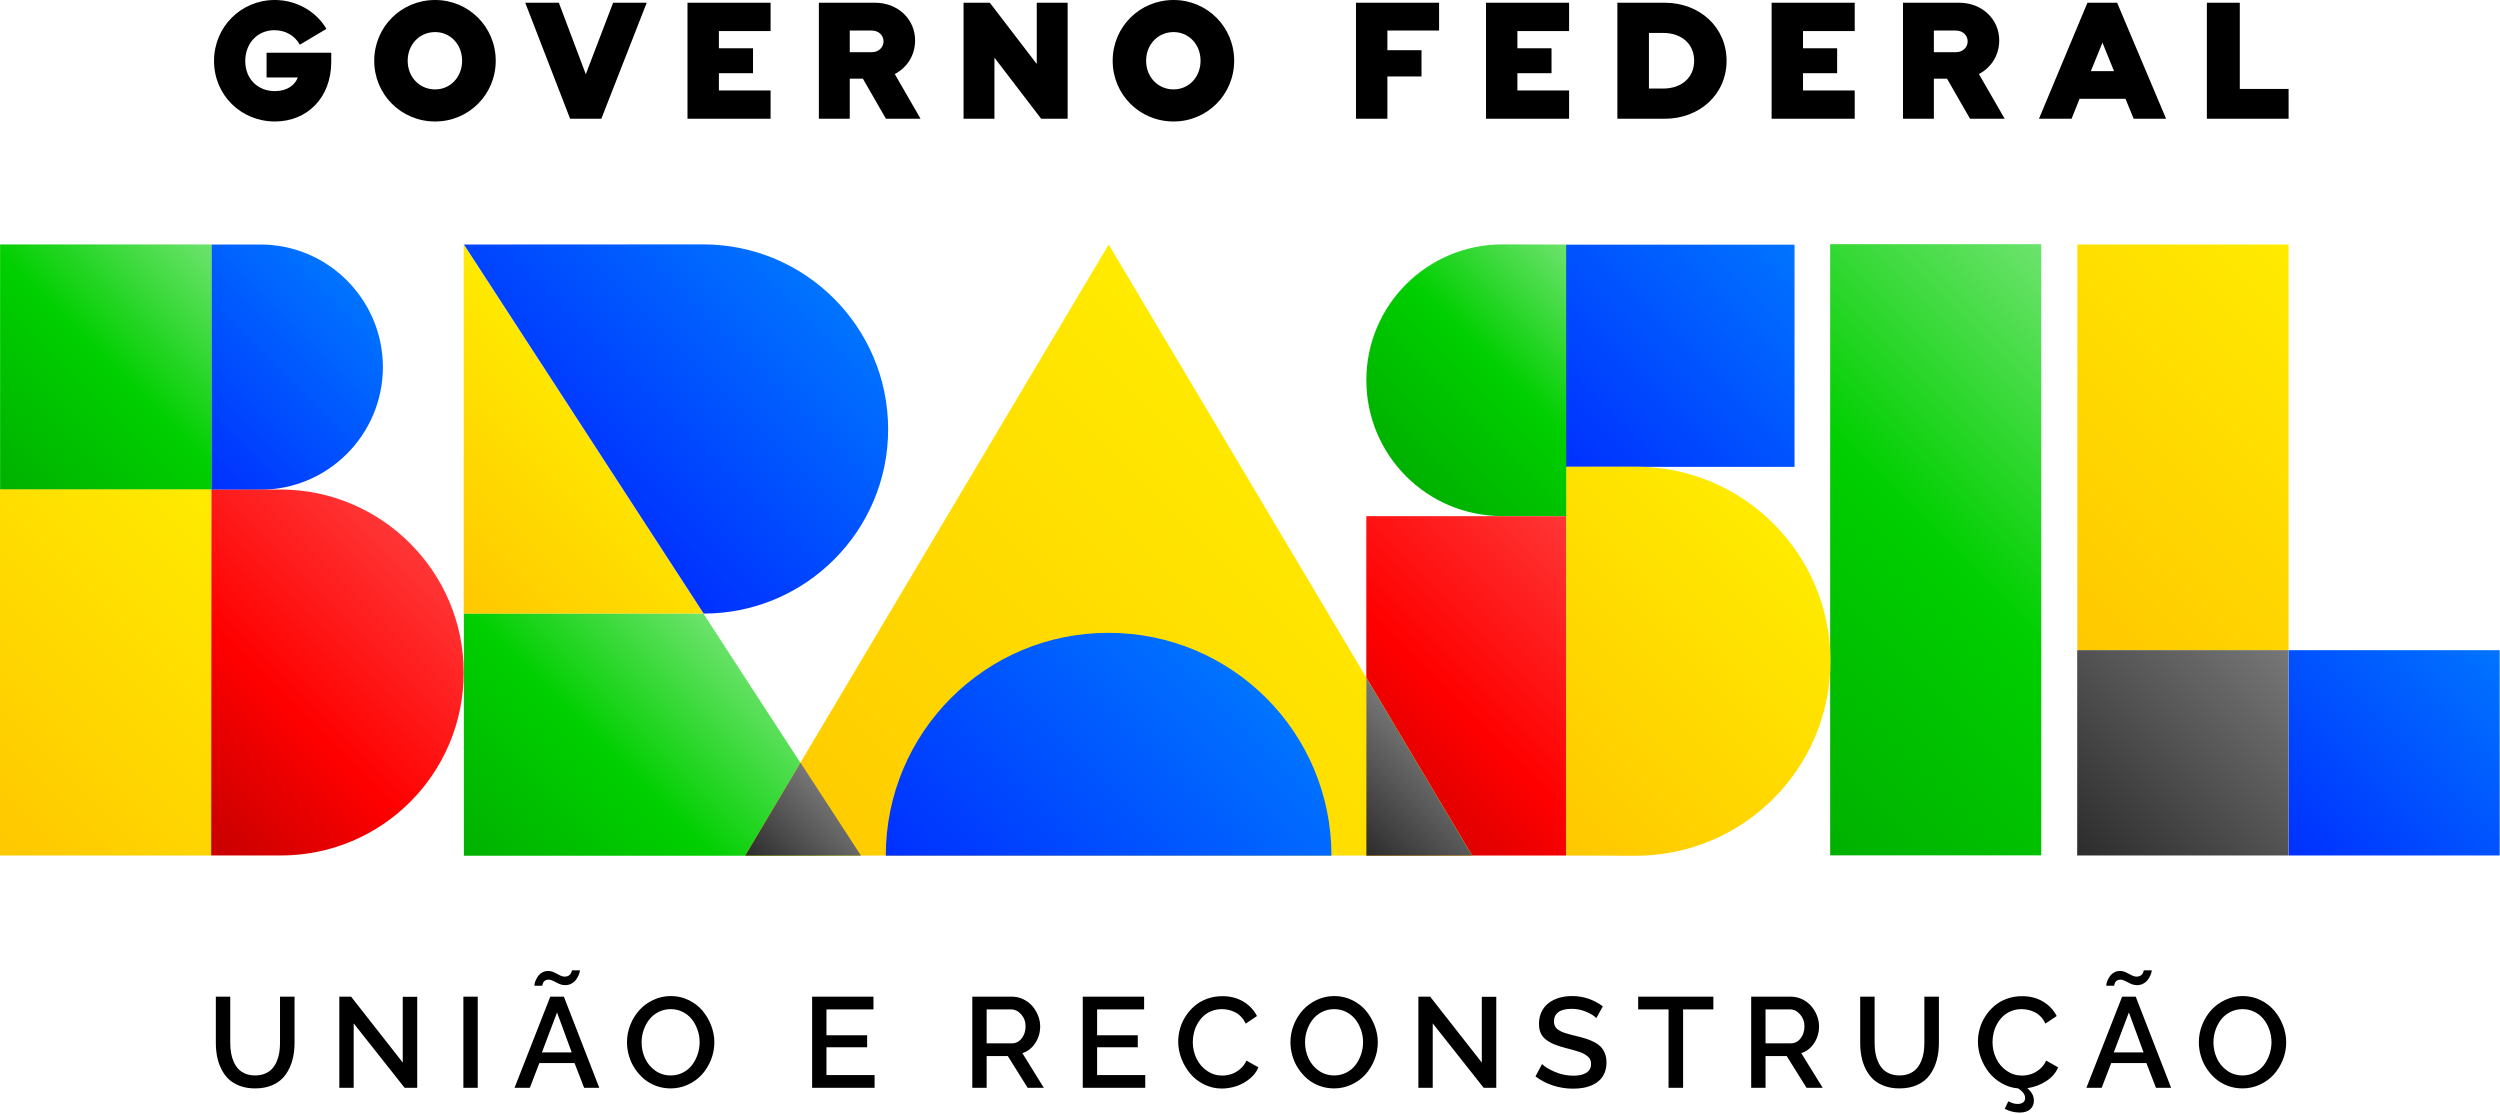 <?xml version="1.0" encoding="UTF-8" standalone="no"?>
<!DOCTYPE svg PUBLIC "-//W3C//DTD SVG 1.1//EN" "http://www.w3.org/Graphics/SVG/1.1/DTD/svg11.dtd">
<svg width="100%" height="100%" viewBox="0 0 1153 514" version="1.1" xmlns="http://www.w3.org/2000/svg" xmlns:xlink="http://www.w3.org/1999/xlink" xml:space="preserve" xmlns:serif="http://www.serif.com/" style="fill-rule:evenodd;clip-rule:evenodd;stroke-linejoin:round;stroke-miterlimit:2;">
    <g transform="matrix(1,0,0,1,-383.526,-283.448)">
        <g transform="matrix(1,0,0,1,0.001,-2.866)">
            <g transform="matrix(1,0,0,1,1430.22,760.69)">
                <path d="M0,11.878C-0.608,13.69 -1.459,15.322 -2.558,16.777C-3.657,18.232 -5.063,19.403 -6.778,20.288C-8.492,21.175 -10.372,21.618 -12.414,21.618C-15.073,21.618 -17.442,20.886 -19.523,19.421C-21.604,17.957 -23.18,16.069 -24.249,13.757C-25.319,11.445 -25.853,8.96 -25.853,6.3C-25.853,4.393 -25.544,2.533 -24.927,0.723C-24.312,-1.088 -23.444,-2.717 -22.326,-4.163C-21.21,-5.607 -19.788,-6.768 -18.063,-7.645C-16.339,-8.522 -14.456,-8.96 -12.414,-8.96C-10.448,-8.96 -8.623,-8.541 -6.937,-7.702C-5.25,-6.865 -3.844,-5.738 -2.718,-4.321C-1.589,-2.905 -0.703,-1.276 -0.058,0.563C0.586,2.404 0.91,4.316 0.91,6.3C0.91,8.208 0.606,10.067 0,11.878M6.229,-1.431C5.245,-3.984 3.902,-6.267 2.196,-8.281C0.491,-10.294 -1.632,-11.917 -4.177,-13.151C-6.719,-14.384 -9.447,-15 -12.355,-15C-15.188,-15 -17.867,-14.412 -20.39,-13.237C-22.915,-12.062 -25.063,-10.501 -26.834,-8.555C-28.607,-6.609 -30.01,-4.34 -31.041,-1.749C-32.071,0.842 -32.587,3.526 -32.587,6.3C-32.587,8.438 -32.28,10.553 -31.662,12.644C-31.046,14.735 -30.145,16.675 -28.96,18.468C-27.775,20.26 -26.378,21.84 -24.769,23.208C-23.16,24.576 -21.295,25.65 -19.176,26.43C-17.056,27.21 -14.822,27.601 -12.47,27.601C-9.64,27.601 -6.961,27.019 -4.436,25.852C-1.913,24.686 0.226,23.131 1.979,21.185C3.733,19.238 5.124,16.974 6.157,14.393C7.187,11.811 7.702,9.133 7.702,6.358C7.702,3.719 7.21,1.122 6.229,-1.431M-71.555,-20.303C-71.497,-20.544 -71.382,-20.853 -71.208,-21.229C-71.035,-21.604 -70.735,-21.922 -70.313,-22.182C-69.888,-22.442 -69.368,-22.572 -68.752,-22.572C-68.059,-22.572 -67.32,-22.361 -66.541,-21.937C-65.759,-21.512 -64.908,-21.088 -63.983,-20.665C-63.057,-20.241 -62.085,-20.029 -61.064,-20.029C-60.081,-20.029 -59.18,-20.236 -58.36,-20.65C-57.542,-21.064 -56.891,-21.561 -56.41,-22.139C-55.929,-22.717 -55.52,-23.343 -55.183,-24.018C-54.846,-24.692 -54.614,-25.269 -54.489,-25.752C-54.363,-26.233 -54.3,-26.599 -54.3,-26.85L-58.029,-26.85C-58.029,-26.753 -58.042,-26.619 -58.072,-26.445C-58.101,-26.272 -58.183,-26.036 -58.317,-25.737C-58.454,-25.438 -58.631,-25.164 -58.853,-24.914C-59.073,-24.663 -59.393,-24.441 -59.806,-24.249C-60.221,-24.056 -60.698,-23.96 -61.238,-23.96C-62.027,-23.96 -62.826,-24.176 -63.636,-24.61C-64.444,-25.043 -65.294,-25.477 -66.178,-25.91C-67.065,-26.344 -68,-26.561 -68.982,-26.561C-69.907,-26.561 -70.751,-26.363 -71.511,-25.969C-72.272,-25.573 -72.88,-25.091 -73.332,-24.523C-73.784,-23.954 -74.17,-23.339 -74.487,-22.673C-74.807,-22.009 -75.023,-21.426 -75.138,-20.925C-75.255,-20.424 -75.312,-20.029 -75.312,-19.74L-71.641,-19.74C-71.641,-19.875 -71.612,-20.063 -71.555,-20.303M-71.814,10.982L-64.85,-7.428L-58.087,10.982L-71.814,10.982ZM-67.971,-14.711L-84.445,27.312L-77.392,27.312L-72.999,15.895L-56.786,15.895L-52.364,27.312L-45.37,27.312L-61.7,-14.711L-67.971,-14.711ZM-105.964,18.713C-107.247,19.783 -108.577,20.545 -109.955,20.997C-111.332,21.45 -112.743,21.676 -114.188,21.676C-116.73,21.676 -119.053,20.959 -121.153,19.523C-123.253,18.088 -124.878,16.194 -126.023,13.844C-127.169,11.493 -127.744,8.96 -127.744,6.243C-127.744,4.759 -127.564,3.294 -127.208,1.85C-126.851,0.404 -126.298,-0.973 -125.546,-2.283C-124.794,-3.594 -123.9,-4.74 -122.857,-5.723C-121.817,-6.706 -120.566,-7.49 -119.101,-8.078C-117.636,-8.666 -116.056,-8.96 -114.361,-8.96C-113.302,-8.96 -112.265,-8.844 -111.254,-8.613C-110.243,-8.381 -109.236,-8.021 -108.234,-7.529C-107.233,-7.038 -106.308,-6.345 -105.46,-5.448C-104.613,-4.552 -103.909,-3.497 -103.35,-2.283L-98.148,-5.781C-99.555,-8.555 -101.649,-10.776 -104.433,-12.442C-107.217,-14.109 -110.449,-14.943 -114.129,-14.943C-116.615,-14.943 -118.957,-14.543 -121.153,-13.743C-123.351,-12.943 -125.248,-11.86 -126.847,-10.491C-128.447,-9.124 -129.828,-7.549 -130.995,-5.766C-132.16,-3.984 -133.031,-2.086 -133.61,-0.072C-134.188,1.941 -134.477,3.969 -134.477,6.011C-134.477,8.554 -134.019,11.069 -133.103,13.554C-132.189,16.04 -130.933,18.285 -129.332,20.288C-127.734,22.293 -125.762,23.959 -123.422,25.288C-121.081,26.618 -118.571,27.389 -115.893,27.601C-113.773,28.988 -112.713,30.452 -112.713,31.994C-112.713,32.899 -113.027,33.588 -113.654,34.06C-114.28,34.532 -115.152,34.768 -116.269,34.768C-117.56,34.768 -118.957,34.353 -120.459,33.525L-122.107,37.023C-119.892,38.159 -117.57,38.728 -115.143,38.728C-113.099,38.728 -111.509,38.227 -110.374,37.225C-109.236,36.223 -108.667,34.874 -108.667,33.179C-108.667,31.079 -109.68,29.18 -111.702,27.485C-108.581,27.042 -105.702,25.978 -103.06,24.291C-100.422,22.606 -98.562,20.472 -97.482,17.89L-103.003,14.768C-103.697,16.329 -104.685,17.644 -105.964,18.713M-159.176,6.59C-159.176,8.17 -159.287,9.658 -159.509,11.055C-159.731,12.452 -160.121,13.805 -160.68,15.115C-161.239,16.426 -161.942,17.553 -162.79,18.497C-163.637,19.441 -164.73,20.198 -166.069,20.766C-167.409,21.334 -168.937,21.618 -170.651,21.618C-172.346,21.618 -173.857,21.339 -175.188,20.78C-176.517,20.221 -177.606,19.479 -178.454,18.555C-179.303,17.63 -180.01,16.513 -180.579,15.202C-181.146,13.891 -181.547,12.529 -181.777,11.112C-182.009,9.696 -182.124,8.189 -182.124,6.59L-182.124,-14.711L-188.771,-14.711L-188.771,6.59C-188.771,8.844 -188.574,10.968 -188.179,12.962C-187.785,14.956 -187.135,16.863 -186.229,18.685C-185.323,20.506 -184.187,22.061 -182.817,23.352C-181.45,24.644 -179.731,25.674 -177.659,26.445C-175.587,27.215 -173.251,27.601 -170.651,27.601C-167.51,27.601 -164.75,27.052 -162.371,25.954C-159.99,24.855 -158.093,23.329 -156.676,21.373C-155.26,19.417 -154.206,17.201 -153.512,14.725C-152.819,12.249 -152.472,9.537 -152.472,6.59L-152.472,-14.711L-159.176,-14.711L-159.176,6.59ZM-220.809,6.82L-232.428,6.82L-232.428,-8.844L-221.185,-8.844C-219.413,-8.844 -217.852,-8.078 -216.504,-6.546C-215.156,-5.015 -214.481,-3.18 -214.481,-1.041C-214.481,1.137 -215.078,2.991 -216.272,4.523C-217.468,6.055 -218.98,6.82 -220.809,6.82M-210,6.69C-208.499,4.388 -207.747,1.811 -207.747,-1.041C-207.747,-2.717 -208.074,-4.374 -208.729,-6.012C-209.385,-7.649 -210.271,-9.114 -211.388,-10.405C-212.506,-11.695 -213.887,-12.736 -215.536,-13.527C-217.184,-14.317 -218.921,-14.711 -220.753,-14.711L-239.046,-14.711L-239.046,27.312L-232.428,27.312L-232.428,12.688L-222.66,12.688L-213.527,27.312L-206.071,27.312L-215.955,11.329C-213.488,10.54 -211.504,8.993 -210,6.69M-291.174,-8.844L-277.157,-8.844L-277.157,27.312L-270.452,27.312L-270.452,-8.844L-256.493,-8.844L-256.493,-14.711L-291.174,-14.711L-291.174,-8.844ZM-308.186,8.656C-308.919,7.837 -309.891,7.095 -311.104,6.43C-312.318,5.766 -313.581,5.216 -314.89,4.783C-316.201,4.349 -317.781,3.911 -319.63,3.468C-320.787,3.179 -321.722,2.944 -322.434,2.759C-323.146,2.577 -323.914,2.355 -324.732,2.095C-325.551,1.835 -326.195,1.59 -326.669,1.358C-327.14,1.127 -327.618,0.847 -328.099,0.52C-328.58,0.193 -328.942,-0.149 -329.182,-0.506C-329.423,-0.862 -329.621,-1.272 -329.774,-1.734C-329.93,-2.197 -330.006,-2.717 -330.006,-3.296C-330.006,-5.144 -329.328,-6.575 -327.968,-7.587C-326.61,-8.599 -324.563,-9.104 -321.828,-9.104C-319.515,-9.104 -317.271,-8.641 -315.093,-7.717C-312.917,-6.793 -311.375,-5.828 -310.47,-4.827L-307.463,-10.26C-311.759,-13.42 -316.49,-15 -321.654,-15C-323.833,-15 -325.845,-14.721 -327.694,-14.162C-329.544,-13.604 -331.154,-12.794 -332.521,-11.734C-333.889,-10.674 -334.962,-9.33 -335.744,-7.702C-336.523,-6.074 -336.915,-4.249 -336.915,-2.226C-336.915,-0.607 -336.663,0.795 -336.163,1.979C-335.662,3.165 -334.857,4.19 -333.749,5.057C-332.642,5.924 -331.364,6.657 -329.92,7.254C-328.475,7.851 -326.644,8.438 -324.428,9.017C-323.002,9.383 -321.871,9.681 -321.033,9.913C-320.195,10.144 -319.27,10.433 -318.258,10.78C-317.248,11.127 -316.466,11.464 -315.917,11.791C-315.367,12.12 -314.833,12.509 -314.313,12.962C-313.793,13.415 -313.427,13.921 -313.214,14.48C-313.002,15.038 -312.897,15.664 -312.897,16.358C-312.897,18.092 -313.604,19.421 -315.021,20.347C-316.437,21.271 -318.455,21.734 -321.076,21.734C-323.986,21.734 -326.813,21.151 -329.558,19.985C-332.305,18.819 -334.284,17.611 -335.498,16.358L-338.531,22.052C-336.143,23.882 -333.457,25.284 -330.47,26.257C-327.483,27.23 -324.39,27.716 -321.19,27.716C-319.457,27.716 -317.839,27.577 -316.335,27.297C-314.833,27.019 -313.427,26.566 -312.116,25.939C-310.807,25.313 -309.688,24.537 -308.763,23.612C-307.839,22.688 -307.113,21.551 -306.581,20.202C-306.053,18.854 -305.786,17.341 -305.786,15.664C-305.786,14.161 -306.004,12.823 -306.437,11.647C-306.871,10.472 -307.454,9.475 -308.186,8.656M-363.289,15.664L-387.104,-14.711L-392.538,-14.711L-392.538,27.312L-385.919,27.312L-385.919,-2.399L-362.422,27.312L-356.613,27.312L-356.613,-14.654L-363.289,-14.654L-363.289,15.664ZM-418.957,11.878C-419.563,13.69 -420.417,15.322 -421.515,16.777C-422.612,18.232 -424.019,19.403 -425.733,20.288C-427.449,21.175 -429.328,21.618 -431.369,21.618C-434.028,21.618 -436.399,20.886 -438.48,19.421C-440.561,17.957 -442.135,16.069 -443.205,13.757C-444.274,11.445 -444.81,8.96 -444.81,6.3C-444.81,4.393 -444.5,2.533 -443.884,0.723C-443.267,-1.088 -442.4,-2.717 -441.284,-4.163C-440.166,-5.607 -438.745,-6.768 -437.021,-7.645C-435.297,-8.522 -433.413,-8.96 -431.369,-8.96C-429.405,-8.96 -427.58,-8.541 -425.893,-7.702C-424.208,-6.865 -422.801,-5.738 -421.673,-4.321C-420.547,-2.905 -419.661,-1.276 -419.014,0.563C-418.369,2.404 -418.045,4.316 -418.045,6.3C-418.045,8.208 -418.349,10.067 -418.957,11.878M-416.76,-8.281C-418.464,-10.294 -420.59,-11.917 -423.132,-13.151C-425.677,-14.384 -428.402,-15 -431.313,-15C-434.144,-15 -436.822,-14.412 -439.347,-13.237C-441.872,-12.062 -444.019,-10.501 -445.792,-8.555C-447.564,-6.609 -448.965,-4.34 -449.996,-1.749C-451.029,0.842 -451.543,3.526 -451.543,6.3C-451.543,8.438 -451.235,10.553 -450.618,12.644C-450.002,14.735 -449.102,16.675 -447.916,18.468C-446.731,20.26 -445.334,21.84 -443.725,23.208C-442.118,24.576 -440.253,25.65 -438.133,26.43C-436.014,27.21 -433.779,27.601 -431.428,27.601C-428.595,27.601 -425.918,27.019 -423.393,25.852C-420.869,24.686 -418.731,23.131 -416.976,21.185C-415.225,19.238 -413.832,16.974 -412.801,14.393C-411.77,11.811 -411.254,9.133 -411.254,6.358C-411.254,3.719 -411.745,1.122 -412.729,-1.431C-413.71,-3.984 -415.055,-6.267 -416.76,-8.281M-474.798,18.713C-476.081,19.783 -477.411,20.545 -478.789,20.997C-480.166,21.45 -481.576,21.676 -483.022,21.676C-485.564,21.676 -487.887,20.959 -489.987,19.523C-492.087,18.088 -493.712,16.194 -494.857,13.844C-496.003,11.493 -496.578,8.96 -496.578,6.243C-496.578,4.759 -496.398,3.294 -496.042,1.85C-495.685,0.404 -495.132,-0.973 -494.38,-2.283C-493.628,-3.594 -492.734,-4.74 -491.691,-5.723C-490.651,-6.706 -489.4,-7.49 -487.935,-8.078C-486.47,-8.666 -484.89,-8.96 -483.195,-8.96C-482.135,-8.96 -481.099,-8.844 -480.088,-8.613C-479.077,-8.381 -478.07,-8.021 -477.068,-7.529C-476.067,-7.038 -475.142,-6.345 -474.294,-5.448C-473.447,-4.552 -472.743,-3.497 -472.184,-2.283L-466.982,-5.781C-468.389,-8.555 -470.483,-10.776 -473.267,-12.442C-476.051,-14.109 -479.283,-14.943 -482.963,-14.943C-485.449,-14.943 -487.791,-14.543 -489.987,-13.743C-492.184,-12.943 -494.082,-11.86 -495.681,-10.491C-497.281,-9.124 -498.662,-7.549 -499.829,-5.766C-500.994,-3.984 -501.865,-2.086 -502.444,-0.072C-503.022,1.941 -503.311,3.969 -503.311,6.011C-503.311,8.67 -502.81,11.295 -501.809,13.887C-500.807,16.479 -499.443,18.796 -497.719,20.838C-495.995,22.881 -493.866,24.528 -491.331,25.779C-488.798,27.032 -486.104,27.658 -483.254,27.658C-481,27.658 -478.753,27.293 -476.519,26.561C-474.284,25.828 -472.233,24.701 -470.362,23.179C-468.494,21.657 -467.146,19.894 -466.316,17.89L-471.837,14.768C-472.531,16.329 -473.519,17.644 -474.798,18.713M-540.708,8.613L-521.951,8.613L-521.951,3.093L-540.708,3.093L-540.708,-8.844L-519.031,-8.844L-519.031,-14.711L-547.326,-14.711L-547.326,27.312L-518.51,27.312L-518.51,21.445L-540.708,21.445L-540.708,8.613ZM-580.031,6.82L-591.65,6.82L-591.65,-8.844L-580.407,-8.844C-578.634,-8.844 -577.073,-8.078 -575.725,-6.546C-574.375,-5.015 -573.701,-3.18 -573.701,-1.041C-573.701,1.137 -574.299,2.991 -575.494,4.523C-576.687,6.055 -578.2,6.82 -580.031,6.82M-569.222,6.69C-567.718,4.388 -566.968,1.811 -566.968,-1.041C-566.968,-2.717 -567.295,-4.374 -567.95,-6.012C-568.604,-7.649 -569.491,-9.114 -570.609,-10.405C-571.726,-11.695 -573.109,-12.736 -574.757,-13.527C-576.403,-14.317 -578.143,-14.711 -579.972,-14.711L-598.268,-14.711L-598.268,27.312L-591.65,27.312L-591.65,12.688L-581.879,12.688L-572.749,27.312L-565.291,27.312L-575.176,11.329C-572.709,10.54 -570.724,8.993 -569.222,6.69M-665.526,8.613L-646.769,8.613L-646.769,3.093L-665.526,3.093L-665.526,-8.844L-643.85,-8.844L-643.85,-14.711L-672.144,-14.711L-672.144,27.312L-643.33,27.312L-643.33,21.445L-665.526,21.445L-665.526,8.613ZM-724.938,11.878C-725.544,13.69 -726.397,15.322 -727.496,16.777C-728.593,18.232 -730,19.403 -731.714,20.288C-733.43,21.175 -735.309,21.618 -737.35,21.618C-740.009,21.618 -742.38,20.886 -744.461,19.421C-746.542,17.957 -748.116,16.069 -749.186,13.757C-750.255,11.445 -750.791,8.96 -750.791,6.3C-750.791,4.393 -750.481,2.533 -749.866,0.723C-749.248,-1.088 -748.381,-2.717 -747.265,-4.163C-746.146,-5.607 -744.726,-6.768 -743.002,-7.645C-741.278,-8.522 -739.394,-8.96 -737.35,-8.96C-735.386,-8.96 -733.561,-8.541 -731.874,-7.702C-730.188,-6.865 -728.782,-5.738 -727.654,-4.321C-726.528,-2.905 -725.642,-1.276 -724.995,0.563C-724.35,2.404 -724.026,4.316 -724.026,6.3C-724.026,8.208 -724.331,10.067 -724.938,11.878M-722.741,-8.281C-724.445,-10.294 -726.571,-11.917 -729.113,-13.151C-731.658,-14.384 -734.383,-15 -737.293,-15C-740.125,-15 -742.803,-14.412 -745.328,-13.237C-747.853,-12.062 -750,-10.501 -751.773,-8.555C-753.545,-6.609 -754.946,-4.34 -755.977,-1.749C-757.01,0.842 -757.524,3.526 -757.524,6.3C-757.524,8.438 -757.216,10.553 -756.599,12.644C-755.983,14.735 -755.083,16.675 -753.896,18.468C-752.712,20.26 -751.315,21.84 -749.706,23.208C-748.099,24.576 -746.234,25.65 -744.114,26.43C-741.995,27.21 -739.76,27.601 -737.409,27.601C-734.576,27.601 -731.899,27.019 -729.375,25.852C-726.85,24.686 -724.712,23.131 -722.957,21.185C-721.206,19.238 -719.812,16.974 -718.782,14.393C-717.751,11.811 -717.235,9.133 -717.235,6.358C-717.235,3.719 -717.726,1.122 -718.71,-1.431C-719.692,-3.984 -721.036,-6.267 -722.741,-8.281M-796.494,-20.303C-796.436,-20.544 -796.32,-20.853 -796.147,-21.229C-795.974,-21.604 -795.673,-21.922 -795.251,-22.182C-794.826,-22.442 -794.306,-22.572 -793.69,-22.572C-792.997,-22.572 -792.258,-22.361 -791.479,-21.937C-790.698,-21.512 -789.847,-21.088 -788.921,-20.665C-787.996,-20.241 -787.023,-20.029 -786.003,-20.029C-785.019,-20.029 -784.119,-20.236 -783.299,-20.65C-782.48,-21.064 -781.83,-21.561 -781.349,-22.139C-780.867,-22.717 -780.458,-23.343 -780.121,-24.018C-779.784,-24.692 -779.552,-25.269 -779.428,-25.752C-779.301,-26.233 -779.239,-26.599 -779.239,-26.85L-782.967,-26.85C-782.967,-26.753 -782.981,-26.619 -783.01,-26.445C-783.04,-26.272 -783.122,-26.036 -783.256,-25.737C-783.392,-25.438 -783.569,-25.164 -783.792,-24.914C-784.012,-24.663 -784.331,-24.441 -784.744,-24.249C-785.159,-24.056 -785.636,-23.96 -786.176,-23.96C-786.965,-23.96 -787.764,-24.176 -788.574,-24.61C-789.383,-25.043 -790.232,-25.477 -791.117,-25.91C-792.003,-26.344 -792.938,-26.561 -793.92,-26.561C-794.846,-26.561 -795.689,-26.363 -796.449,-25.969C-797.211,-25.573 -797.819,-25.091 -798.271,-24.523C-798.723,-23.954 -799.108,-23.339 -799.426,-22.673C-799.746,-22.009 -799.961,-21.426 -800.077,-20.925C-800.193,-20.424 -800.25,-20.029 -800.25,-19.74L-796.58,-19.74C-796.58,-19.875 -796.55,-20.063 -796.494,-20.303M-796.753,10.982L-789.788,-7.428L-783.026,10.982L-796.753,10.982ZM-792.909,-14.711L-809.383,27.312L-802.331,27.312L-797.937,15.895L-781.725,15.895L-777.302,27.312L-770.308,27.312L-786.638,-14.711L-792.909,-14.711ZM-832.984,27.312L-826.366,27.312L-826.366,-14.711L-832.984,-14.711L-832.984,27.312ZM-860.948,15.664L-884.763,-14.711L-890.197,-14.711L-890.197,27.312L-883.579,27.312L-883.579,-2.399L-860.081,27.312L-854.271,27.312L-854.271,-14.654L-860.948,-14.654L-860.948,15.664ZM-917.555,6.59C-917.555,8.17 -917.667,9.658 -917.888,11.055C-918.11,12.452 -918.5,13.805 -919.059,15.115C-919.618,16.426 -920.322,17.553 -921.169,18.497C-922.017,19.441 -923.109,20.198 -924.448,20.766C-925.789,21.334 -927.316,21.618 -929.03,21.618C-930.725,21.618 -932.237,21.339 -933.567,20.78C-934.896,20.221 -935.985,19.479 -936.833,18.555C-937.682,17.63 -938.389,16.513 -938.958,15.202C-939.525,13.891 -939.926,12.529 -940.156,11.112C-940.388,9.696 -940.503,8.189 -940.503,6.59L-940.503,-14.711L-947.15,-14.711L-947.15,6.59C-947.15,8.844 -946.954,10.968 -946.558,12.962C-946.165,14.956 -945.514,16.863 -944.608,18.685C-943.702,20.506 -942.566,22.061 -941.197,23.352C-939.829,24.644 -938.111,25.674 -936.038,26.445C-933.967,27.215 -931.631,27.601 -929.03,27.601C-925.89,27.601 -923.129,27.052 -920.75,25.954C-918.37,24.855 -916.472,23.329 -915.056,21.373C-913.639,19.417 -912.585,17.201 -911.892,14.725C-911.198,12.249 -910.852,9.537 -910.852,6.59L-910.852,-14.711L-917.555,-14.711L-917.555,6.59Z" style="fill-rule:nonzero;"/>
            </g>
            <g transform="matrix(1,0,0,1,1416.52,301.345)">
                <path d="M0,25.97L0,-13.773L-15.189,-13.773L-15.189,39.742L22.506,39.742L22.506,25.97L0,25.97ZM-68.696,17.786L-63.345,4.642L-57.994,17.786L-68.696,17.786ZM-70.271,-13.773L-92.622,39.742L-77.59,39.742L-73.891,30.534L-52.722,30.534L-48.944,39.742L-33.991,39.742L-56.578,-13.773L-70.271,-13.773ZM-131.019,9.05L-141.093,9.05L-141.093,-0.944L-131.019,-0.944C-127.556,-0.944 -125.51,1.416 -125.51,4.093C-125.51,6.69 -127.635,9.05 -131.019,9.05M-110.95,3.62C-110.95,-6.297 -118.978,-13.773 -129.445,-13.773L-155.336,-13.773L-155.336,39.743L-141.093,39.743L-141.093,21.248L-135.031,21.248L-124.408,39.743L-108.432,39.743L-120.315,19.124C-114.65,16.132 -110.95,10.466 -110.95,3.62M-215.927,39.742L-177.601,39.742L-177.601,26.678L-201.446,26.678L-201.446,18.729L-185.707,18.729L-185.707,7.24L-201.446,7.24L-201.446,-0.709L-177.601,-0.709L-177.601,-13.773L-215.927,-13.773L-215.927,39.742ZM-265.973,25.811L-272.503,25.811L-272.503,0.156L-265.973,0.156C-257.473,0.156 -251.649,5.192 -251.649,12.985C-251.649,20.775 -257.473,25.811 -265.973,25.811M-265.265,-13.773L-287.063,-13.773L-287.063,39.742L-265.265,39.742C-248.974,39.742 -236.697,28.33 -236.697,12.985C-236.697,-2.36 -248.974,-13.773 -265.265,-13.773M-347.654,39.742L-309.328,39.742L-309.328,26.678L-333.173,26.678L-333.173,18.729L-317.434,18.729L-317.434,7.24L-333.173,7.24L-333.173,-0.709L-309.328,-0.709L-309.328,-13.773L-347.654,-13.773L-347.654,39.742ZM-407.615,39.742L-393.135,39.742L-393.135,20.225L-377.396,20.225L-377.396,8.106L-393.135,8.106L-393.135,-0.944L-369.289,-0.944L-369.289,-13.773L-407.615,-13.773L-407.615,39.742ZM-491.735,26.205C-498.896,26.205 -504.405,20.54 -504.405,12.985C-504.405,5.43 -498.896,-0.238 -491.735,-0.238C-484.731,-0.238 -479.301,5.43 -479.301,12.985C-479.301,20.54 -484.731,26.205 -491.735,26.205M-491.735,-15.031C-507.396,-15.031 -519.83,-2.598 -519.83,12.985C-519.83,28.565 -507.396,41.001 -491.735,41.001C-476.231,41.001 -463.797,28.565 -463.797,12.985C-463.797,-2.598 -476.231,-15.031 -491.735,-15.031M-554.843,14.479L-576.485,-13.773L-588.604,-13.773L-588.604,39.743L-574.36,39.743L-574.36,11.568L-552.797,39.743L-540.599,39.743L-540.599,-13.773L-554.843,-13.773L-554.843,14.479ZM-631.016,9.05L-641.089,9.05L-641.089,-0.944L-631.016,-0.944C-627.554,-0.944 -625.508,1.416 -625.508,4.093C-625.508,6.69 -627.632,9.05 -631.016,9.05M-610.948,3.62C-610.948,-6.297 -618.975,-13.773 -629.443,-13.773L-655.333,-13.773L-655.333,39.743L-641.089,39.743L-641.089,21.248L-635.03,21.248L-624.405,39.743L-608.43,39.743L-620.314,19.124C-614.647,16.132 -610.948,10.466 -610.948,3.62M-715.924,39.742L-677.599,39.742L-677.599,26.678L-701.443,26.678L-701.443,18.729L-685.704,18.729L-685.704,7.24L-701.443,7.24L-701.443,-0.709L-677.599,-0.709L-677.599,-13.773L-715.924,-13.773L-715.924,39.742ZM-762.821,19.203L-775.255,-13.773L-790.758,-13.773L-770.061,39.743L-755.66,39.743L-734.726,-13.773L-750.229,-13.773L-762.821,19.203ZM-832.305,26.205C-839.466,26.205 -844.975,20.54 -844.975,12.985C-844.975,5.43 -839.466,-0.238 -832.305,-0.238C-825.3,-0.238 -819.87,5.43 -819.87,12.985C-819.87,20.54 -825.3,26.205 -832.305,26.205M-832.305,-15.031C-847.965,-15.031 -860.4,-2.598 -860.4,12.985C-860.4,28.565 -847.965,41.001 -832.305,41.001C-816.801,41.001 -804.366,28.565 -804.366,12.985C-804.366,-2.598 -816.801,-15.031 -832.305,-15.031M-910.049,20.696L-895.647,20.696C-896.908,24.16 -900.527,26.993 -906.193,26.993C-914.298,26.993 -919.886,21.168 -919.886,13.143C-919.886,4.957 -914.298,-1.102 -906.429,-1.102C-901.393,-1.102 -897.064,1.336 -894.703,5.586L-882.426,-1.732C-887.384,-9.995 -896.435,-15.031 -906.272,-15.031C-921.854,-15.031 -934.288,-2.598 -934.288,13.062C-934.288,28.723 -921.933,41 -906.193,41C-891.397,41 -880.223,30.14 -880.223,13.456L-880.223,9.285L-910.049,9.285L-910.049,20.696Z" style="fill-rule:nonzero;"/>
            </g>
            <g transform="matrix(201.261,0,0,-201.261,1289.67,492.667)">
                <rect x="0.258" y="-0.465" width="0.484" height="0.93" style="fill:url(#_Linear1);"/>
            </g>
            <g transform="matrix(135.844,-1.13687e-13,-1.13687e-13,-135.844,1419.83,633.586)">
                <rect x="0.141" y="-0.348" width="0.717" height="0.697" style="fill:url(#_Linear2);"/>
            </g>
            <g transform="matrix(135.844,-1.13687e-13,-1.13687e-13,-135.844,1322.37,633.586)">
                <rect x="0.141" y="-0.348" width="0.717" height="0.697" style="fill:url(#_Linear3);"/>
            </g>
            <g transform="matrix(268.197,0,0,-268.197,1142.31,539.998)">
                <rect x="0.318" y="-0.525" width="0.363" height="1.051" style="fill:url(#_Linear4);"/>
            </g>
            <g transform="matrix(175.86,2.13163e-13,2.13163e-13,-175.86,971.816,602.628)">
                <rect x="0.238" y="-0.445" width="0.524" height="0.89" style="fill:url(#_Linear5);"/>
            </g>
            <g transform="matrix(147.019,1.27898e-13,1.27898e-13,-147.019,1085.02,450.322)">
                <rect x="0.141" y="-0.349" width="0.717" height="0.697" style="fill:url(#_Linear6);"/>
            </g>
            <g transform="matrix(-124.346,124.346,124.346,124.346,1208.84,535.259)">
                <path d="M0.279,-0.55L1,0.171L0.871,0.301C0.671,0.5 0.349,0.5 0.149,0.301C-0.05,0.102 -0.05,-0.221 0.149,-0.42L0.279,-0.55Z" style="fill:url(#_Linear7);fill-rule:nonzero;"/>
            </g>
            <g transform="matrix(-90.348,90.348,90.348,90.348,1118.94,412.211)">
                <path d="M0.163,-0.309C0.355,-0.5 0.665,-0.5 0.856,-0.309C1.048,-0.117 1.048,0.193 0.856,0.385L0.693,0.548L0,-0.145L0.163,-0.309Z" style="fill:url(#_Linear8);fill-rule:nonzero;"/>
            </g>
            <g transform="matrix(-79.534,79.534,79.534,79.534,547.639,419.757)">
                <path d="M0.289,-0.549L1,0.162L0.858,0.304C0.662,0.5 0.344,0.5 0.147,0.304C-0.049,0.107 -0.049,-0.211 0.147,-0.407L0.289,-0.549Z" style="fill:url(#_Linear9);fill-rule:nonzero;"/>
            </g>
            <g transform="matrix(148.869,0,0,-148.869,357.816,455.62)">
                <rect x="0.173" y="-0.38" width="0.655" height="0.76" style="fill:url(#_Linear10);"/>
            </g>
            <g transform="matrix(188.236,0,0,-188.236,338.132,596.539)">
                <rect x="0.241" y="-0.448" width="0.518" height="0.897" style="fill:url(#_Linear11);"/>
            </g>
            <g transform="matrix(-117.872,117.872,117.872,117.872,579.232,543.429)">
                <path d="M0.284,-0.549L1,0.166L0.864,0.302C0.666,0.5 0.346,0.5 0.148,0.302C-0.049,0.105 -0.049,-0.216 0.148,-0.414L0.284,-0.549Z" style="fill:url(#_Linear12);fill-rule:nonzero;"/>
            </g>
            <g transform="matrix(-5.68434e-14,157.126,157.126,5.68434e-14,670.838,564.694)">
                <path d="M0.029,-0.467L0.74,-0.467L0.74,0.698L0.029,0.236L0.029,-0.467Z" style="fill:url(#_Linear13);fill-rule:nonzero;"/>
            </g>
            <g transform="matrix(-85.11,85.11,85.11,85.11,667.596,469.284)">
                <path d="M1,0.175L0.35,0.825L-0,-0.825L1,0.175Z" style="fill:url(#_Linear14);fill-rule:nonzero;"/>
            </g>
            <g transform="matrix(79.158,121.835,121.835,-79.158,670.009,396.845)">
                <path d="M-0.259,-0.427L1.138,-0.427C1.314,-0.156 1.237,0.207 0.966,0.383C0.694,0.559 0.332,0.482 0.155,0.211L-0.259,-0.427Z" style="fill:url(#_Linear15);fill-rule:nonzero;"/>
            </g>
            <g transform="matrix(-224.729,224.729,224.729,224.729,1007.21,511.445)">
                <path d="M1,-0.246L0.254,0.5L0,-0.5L1,-0.246Z" style="fill:url(#_Linear16);fill-rule:nonzero;"/>
            </g>
            <g transform="matrix(-41.007,41.007,41.007,41.007,1046.38,631.599)">
                <path d="M1,0.203L0.405,0.797L0,-0.797L1,0.203Z" style="fill:url(#_Linear17);fill-rule:nonzero;"/>
            </g>
            <g transform="matrix(-34.182,34.182,34.182,34.182,770.399,655.731)">
                <path d="M1,-0.263L0.219,0.517L0,-0.517L1,-0.263Z" style="fill:url(#_Linear18);fill-rule:nonzero;"/>
            </g>
            <g transform="matrix(-124.112,124.112,124.112,124.112,949.8,590.469)">
                <path d="M1,-0.271L0.172,0.557C-0.057,0.328 -0.057,-0.042 0.172,-0.271C0.4,-0.5 0.771,-0.5 1,-0.271Z" style="fill:url(#_Linear19);fill-rule:nonzero;"/>
            </g>
        </g>
    </g>
    <defs>
        <linearGradient id="_Linear1" x1="0" y1="0" x2="1" y2="0" gradientUnits="userSpaceOnUse" gradientTransform="matrix(-0.707,-0.707,-0.707,0.707,0.854,0.354)"><stop offset="0" style="stop-color:rgb(255,235,0);stop-opacity:1"/><stop offset="0.99" style="stop-color:rgb(255,200,0);stop-opacity:1"/><stop offset="1" style="stop-color:rgb(255,200,0);stop-opacity:1"/></linearGradient>
        <linearGradient id="_Linear2" x1="0" y1="0" x2="1" y2="0" gradientUnits="userSpaceOnUse" gradientTransform="matrix(-0.707,-0.707,-0.707,0.707,0.854,0.354)"><stop offset="0" style="stop-color:rgb(0,116,255);stop-opacity:1"/><stop offset="1" style="stop-color:rgb(0,48,255);stop-opacity:1"/><stop offset="1" style="stop-color:rgb(0,48,255);stop-opacity:1"/></linearGradient>
        <linearGradient id="_Linear3" x1="0" y1="0" x2="1" y2="0" gradientUnits="userSpaceOnUse" gradientTransform="matrix(-0.707,-0.707,-0.707,0.707,0.854,0.354)"><stop offset="0" style="stop-color:rgb(119,119,119);stop-opacity:1"/><stop offset="0" style="stop-color:rgb(119,119,119);stop-opacity:1"/><stop offset="1" style="stop-color:rgb(44,44,44);stop-opacity:1"/></linearGradient>
        <linearGradient id="_Linear4" x1="0" y1="0" x2="1" y2="0" gradientUnits="userSpaceOnUse" gradientTransform="matrix(-0.707,-0.707,-0.707,0.707,0.854,0.354)"><stop offset="0" style="stop-color:rgb(109,227,109);stop-opacity:1"/><stop offset="0.49" style="stop-color:rgb(0,207,0);stop-opacity:1"/><stop offset="1" style="stop-color:rgb(0,177,0);stop-opacity:1"/></linearGradient>
        <linearGradient id="_Linear5" x1="0" y1="0" x2="1" y2="0" gradientUnits="userSpaceOnUse" gradientTransform="matrix(-0.707,-0.707,-0.707,0.707,0.854,0.354)"><stop offset="0" style="stop-color:rgb(255,54,54);stop-opacity:1"/><stop offset="0.55" style="stop-color:rgb(255,0,0);stop-opacity:1"/><stop offset="1" style="stop-color:rgb(199,0,0);stop-opacity:1"/></linearGradient>
        <linearGradient id="_Linear6" x1="0" y1="0" x2="1" y2="0" gradientUnits="userSpaceOnUse" gradientTransform="matrix(-0.707,-0.707,-0.707,0.707,0.854,0.354)"><stop offset="0" style="stop-color:rgb(0,116,255);stop-opacity:1"/><stop offset="1" style="stop-color:rgb(0,48,255);stop-opacity:1"/><stop offset="1" style="stop-color:rgb(0,48,255);stop-opacity:1"/></linearGradient>
        <linearGradient id="_Linear7" x1="0" y1="0" x2="1" y2="0" gradientUnits="userSpaceOnUse" gradientTransform="matrix(1,0,0,-1,0,-0.05)"><stop offset="0" style="stop-color:rgb(255,235,0);stop-opacity:1"/><stop offset="0.99" style="stop-color:rgb(255,200,0);stop-opacity:1"/><stop offset="1" style="stop-color:rgb(255,200,0);stop-opacity:1"/></linearGradient>
        <linearGradient id="_Linear8" x1="0" y1="0" x2="1" y2="0" gradientUnits="userSpaceOnUse" gradientTransform="matrix(1,0,0,-1,0,0.048)"><stop offset="0" style="stop-color:rgb(109,227,109);stop-opacity:1"/><stop offset="0.49" style="stop-color:rgb(0,207,0);stop-opacity:1"/><stop offset="1" style="stop-color:rgb(0,177,0);stop-opacity:1"/></linearGradient>
        <linearGradient id="_Linear9" x1="0" y1="0" x2="1" y2="0" gradientUnits="userSpaceOnUse" gradientTransform="matrix(1,0,0,-1,0,-0.049)"><stop offset="0" style="stop-color:rgb(0,116,255);stop-opacity:1"/><stop offset="1" style="stop-color:rgb(0,48,255);stop-opacity:1"/><stop offset="1" style="stop-color:rgb(0,48,255);stop-opacity:1"/></linearGradient>
        <linearGradient id="_Linear10" x1="0" y1="0" x2="1" y2="0" gradientUnits="userSpaceOnUse" gradientTransform="matrix(-0.707,-0.707,-0.707,0.707,0.854,0.354)"><stop offset="0" style="stop-color:rgb(109,227,109);stop-opacity:1"/><stop offset="0.49" style="stop-color:rgb(0,207,0);stop-opacity:1"/><stop offset="1" style="stop-color:rgb(0,177,0);stop-opacity:1"/></linearGradient>
        <linearGradient id="_Linear11" x1="0" y1="0" x2="1" y2="0" gradientUnits="userSpaceOnUse" gradientTransform="matrix(-0.707,-0.707,-0.707,0.707,0.854,0.354)"><stop offset="0" style="stop-color:rgb(255,235,0);stop-opacity:1"/><stop offset="0.99" style="stop-color:rgb(255,200,0);stop-opacity:1"/><stop offset="1" style="stop-color:rgb(255,200,0);stop-opacity:1"/></linearGradient>
        <linearGradient id="_Linear12" x1="0" y1="0" x2="1" y2="0" gradientUnits="userSpaceOnUse" gradientTransform="matrix(1,0,0,-1,0,-0.049)"><stop offset="0" style="stop-color:rgb(255,54,54);stop-opacity:1"/><stop offset="0.55" style="stop-color:rgb(255,0,0);stop-opacity:1"/><stop offset="1" style="stop-color:rgb(199,0,0);stop-opacity:1"/></linearGradient>
        <linearGradient id="_Linear13" x1="0" y1="0" x2="1" y2="0" gradientUnits="userSpaceOnUse" gradientTransform="matrix(0.707,-0.707,-0.707,-0.707,0.146,0.354)"><stop offset="0" style="stop-color:rgb(109,227,109);stop-opacity:1"/><stop offset="0.49" style="stop-color:rgb(0,207,0);stop-opacity:1"/><stop offset="1" style="stop-color:rgb(0,177,0);stop-opacity:1"/></linearGradient>
        <linearGradient id="_Linear14" x1="0" y1="0" x2="1" y2="0" gradientUnits="userSpaceOnUse" gradientTransform="matrix(1,0,0,-1,0,-3.52838e-06)"><stop offset="0" style="stop-color:rgb(255,235,0);stop-opacity:1"/><stop offset="0.99" style="stop-color:rgb(255,200,0);stop-opacity:1"/><stop offset="1" style="stop-color:rgb(255,200,0);stop-opacity:1"/></linearGradient>
        <linearGradient id="_Linear15" x1="0" y1="0" x2="1" y2="0" gradientUnits="userSpaceOnUse" gradientTransform="matrix(0.208,-0.978,-0.978,-0.208,0.346,0.427)"><stop offset="0" style="stop-color:rgb(0,116,255);stop-opacity:1"/><stop offset="1" style="stop-color:rgb(0,48,255);stop-opacity:1"/><stop offset="1" style="stop-color:rgb(0,48,255);stop-opacity:1"/></linearGradient>
        <linearGradient id="_Linear16" x1="0" y1="0" x2="1" y2="0" gradientUnits="userSpaceOnUse" gradientTransform="matrix(1,0,0,-1,0,-3.84996e-06)"><stop offset="0" style="stop-color:rgb(255,235,0);stop-opacity:1"/><stop offset="0.99" style="stop-color:rgb(255,200,0);stop-opacity:1"/><stop offset="1" style="stop-color:rgb(255,200,0);stop-opacity:1"/></linearGradient>
        <linearGradient id="_Linear17" x1="0" y1="0" x2="1" y2="0" gradientUnits="userSpaceOnUse" gradientTransform="matrix(1,0,0,-1,0,9.71775e-06)"><stop offset="0" style="stop-color:rgb(119,119,119);stop-opacity:1"/><stop offset="0" style="stop-color:rgb(119,119,119);stop-opacity:1"/><stop offset="1" style="stop-color:rgb(44,44,44);stop-opacity:1"/></linearGradient>
        <linearGradient id="_Linear18" x1="0" y1="0" x2="1" y2="0" gradientUnits="userSpaceOnUse" gradientTransform="matrix(1,0,0,-1,0,-3.97868e-06)"><stop offset="0" style="stop-color:rgb(119,119,119);stop-opacity:1"/><stop offset="0" style="stop-color:rgb(119,119,119);stop-opacity:1"/><stop offset="1" style="stop-color:rgb(44,44,44);stop-opacity:1"/></linearGradient>
        <linearGradient id="_Linear19" x1="0" y1="0" x2="1" y2="0" gradientUnits="userSpaceOnUse" gradientTransform="matrix(1,0,0,-1,0,0.057)"><stop offset="0" style="stop-color:rgb(0,116,255);stop-opacity:1"/><stop offset="1" style="stop-color:rgb(0,48,255);stop-opacity:1"/><stop offset="1" style="stop-color:rgb(0,48,255);stop-opacity:1"/></linearGradient>
    </defs>
</svg>
